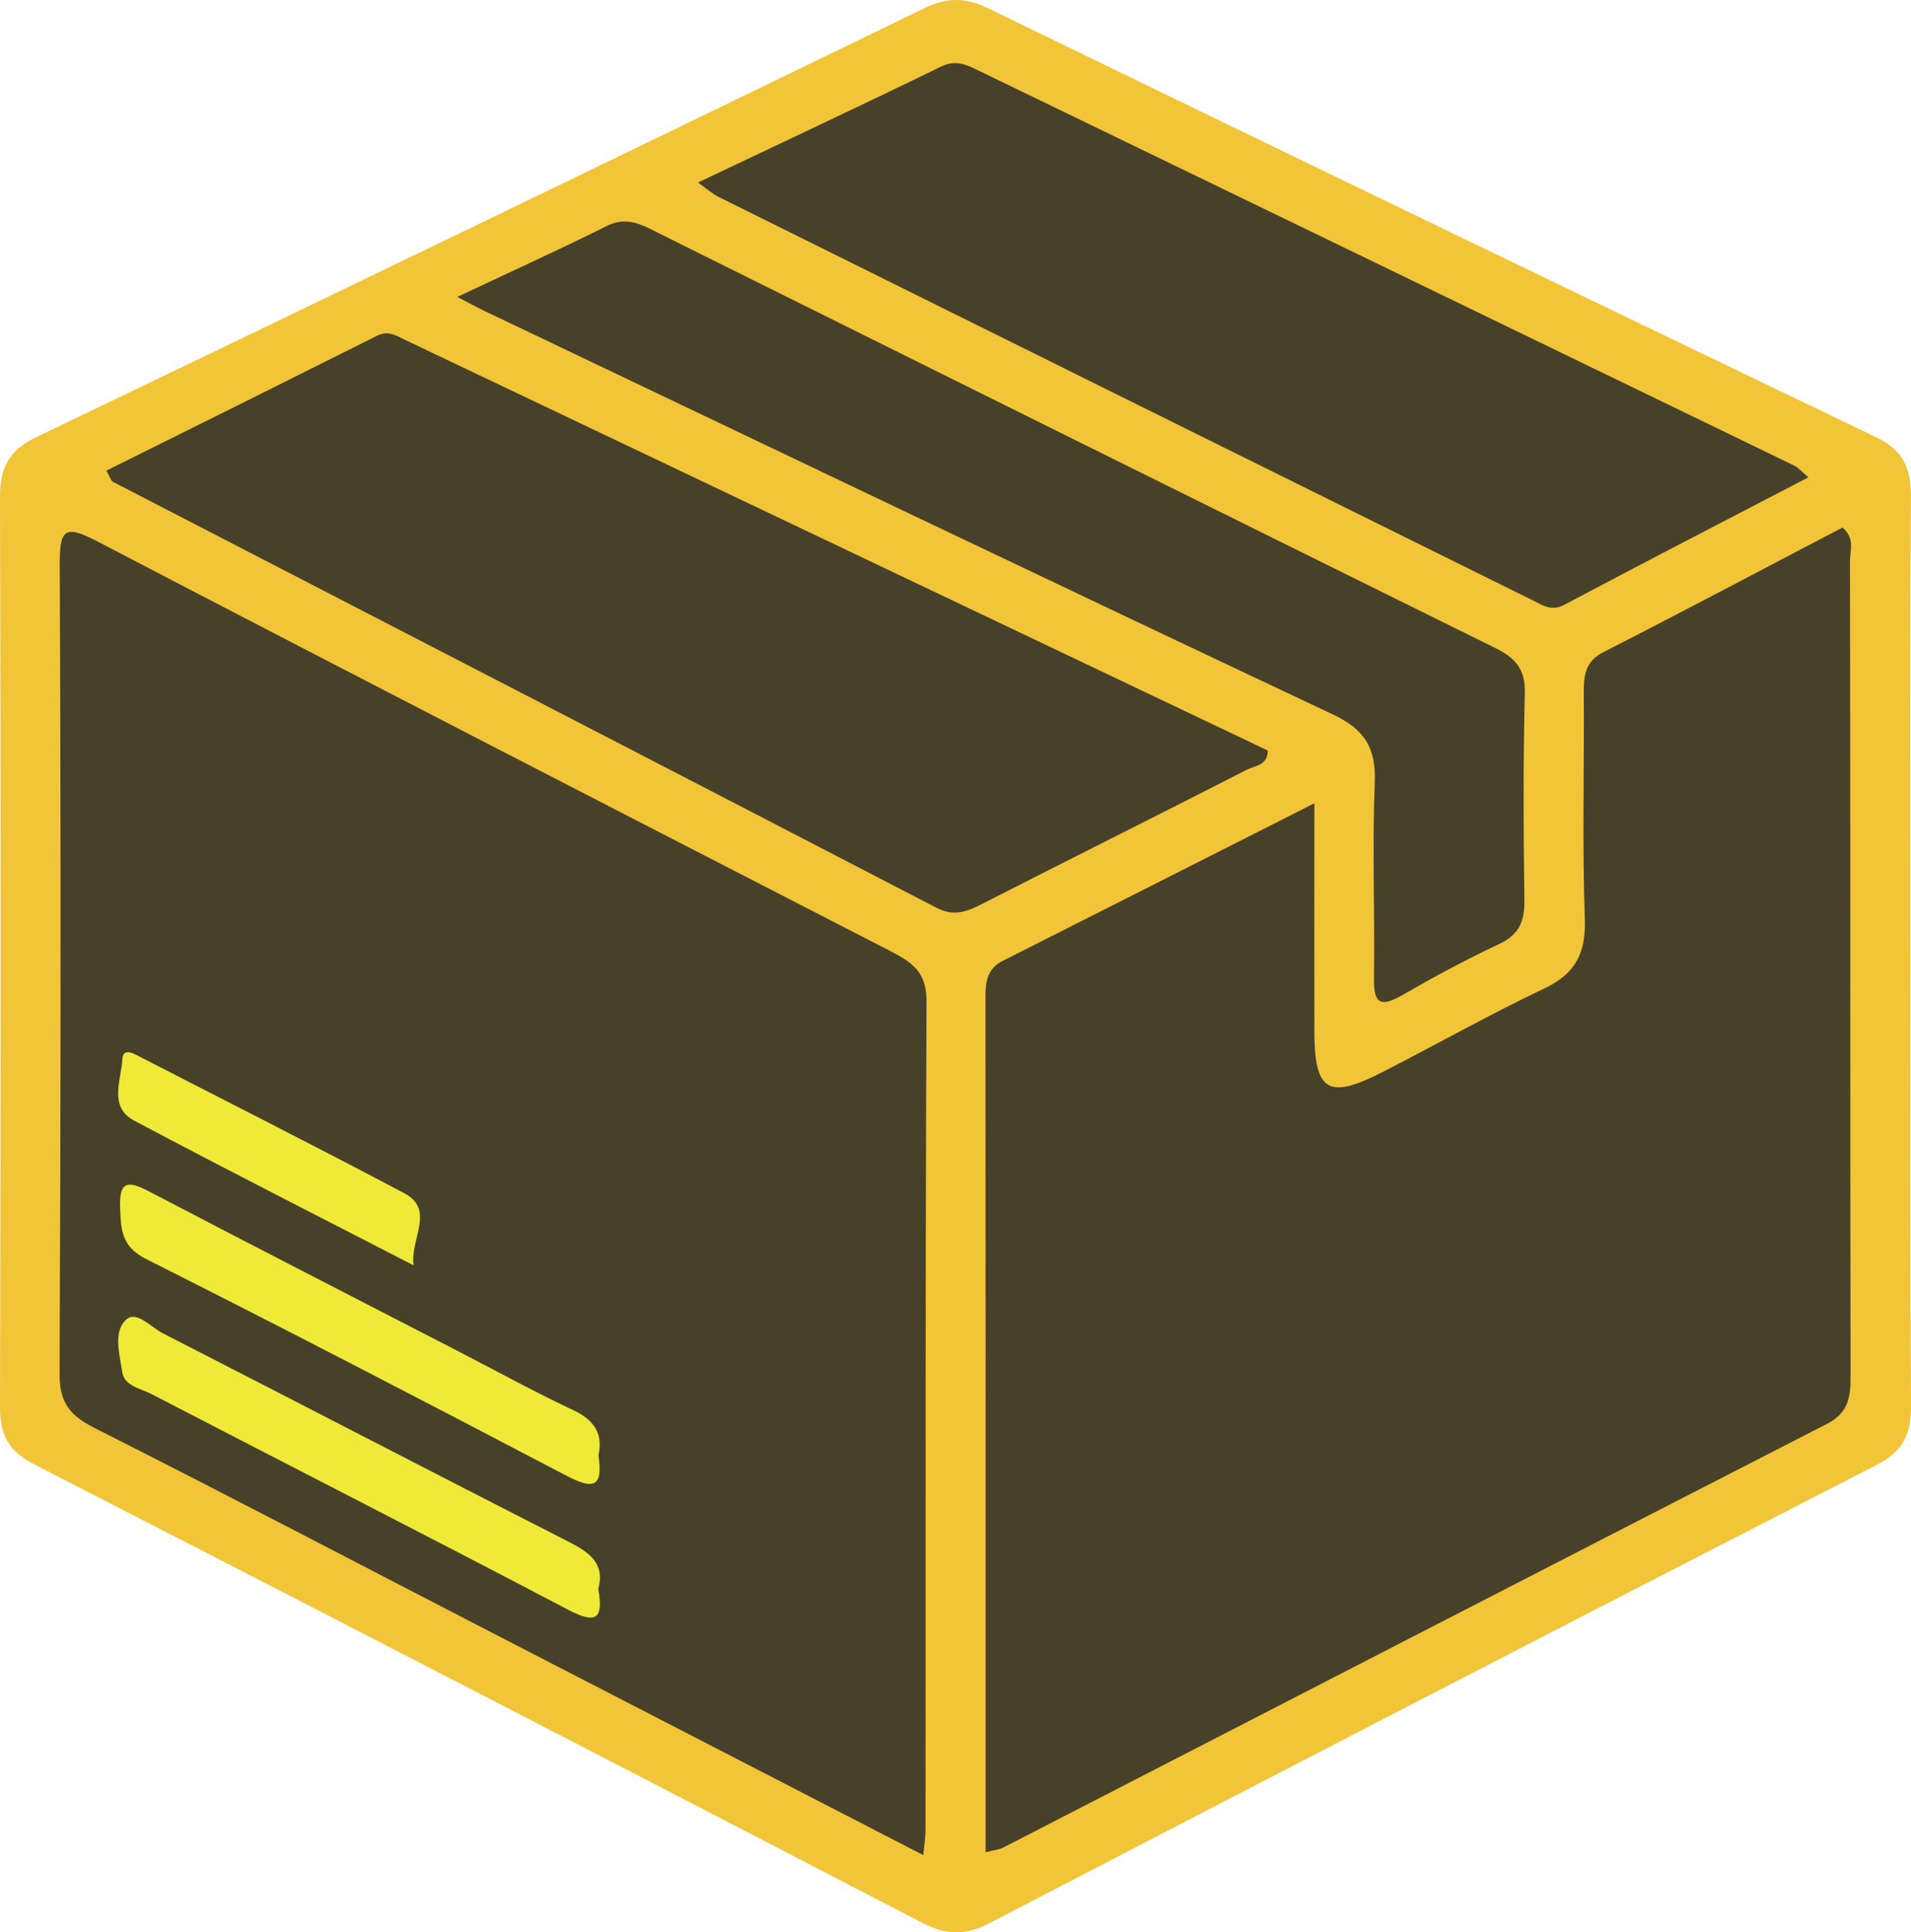 <?xml version="1.0" encoding="UTF-8"?>
<svg id="Calque_2" data-name="Calque 2" xmlns="http://www.w3.org/2000/svg" viewBox="0 0 225.15 227.6">
  <defs>
    <style>
      .cls-1 {
        fill: #f2c437;
      }

      .cls-1, .cls-2, .cls-3 {
        stroke-width: 0px;
      }

      .cls-2 {
        fill: #efea37;
      }

      .cls-3 {
        fill: #47412a;
      }
    </style>
  </defs>
  <g id="Calque_1-2" data-name="Calque 1">
    <g>
      <path class="cls-1" d="m225.09,112.01c0,17.82-.07,35.63.07,53.45.03,3.38-.85,5.45-4.04,7.09-34.91,17.9-69.76,35.92-104.58,54.01-2.83,1.47-5.13,1.37-7.92-.08-34.82-18.07-69.67-36.08-104.58-53.98C1.08,170.97,0,169.12,0,165.87c.09-35.8.1-71.6,0-107.39,0-3.45,1.09-5.46,4.26-6.98C39.18,34.74,74.06,17.89,108.9.97c2.66-1.29,4.83-1.3,7.5,0,34.84,16.92,69.71,33.77,104.63,50.53,3.22,1.55,4.14,3.68,4.11,7.07-.13,17.82-.06,35.63-.06,53.45Z"/>
      <path class="cls-3" d="m116.13,218.17c0-33.94,0-67.39-.02-100.84,0-1.8.27-3.26,2.04-4.15,11.99-6.05,23.97-12.11,36.71-18.56,0,9.5-.02,18.23,0,26.95.02,7.02,1.65,7.98,8.02,4.72,6.36-3.26,12.6-6.78,19.05-9.84,3.7-1.76,4.93-4.17,4.79-8.23-.31-8.81-.06-17.65-.12-26.47-.01-2.09.08-3.8,2.33-4.94,9.45-4.82,18.81-9.79,28.15-14.67,1.51,1.32.88,2.74.88,3.94.05,31.97.02,63.94.07,95.91,0,2.47-.17,4.4-2.77,5.73-32.4,16.6-64.74,33.29-97.11,49.94-.41.21-.91.24-2.01.52Z"/>
      <path class="cls-3" d="m108.79,218.53c-17.33-8.93-33.98-17.52-50.64-26.11-15.66-8.08-31.26-16.26-46.99-24.2-2.88-1.45-4.15-2.95-4.14-6.36.15-31.79.16-63.57.02-95.36-.02-4.26.64-4.7,4.46-2.71,31.08,16.21,62.26,32.23,93.43,48.26,2.5,1.28,4.24,2.46,4.23,5.84-.15,32.62-.1,65.24-.12,97.86,0,.65-.12,1.31-.26,2.78Z"/>
      <path class="cls-3" d="m12.53,55.44c10.66-5.3,21.3-10.58,31.92-15.9,1.3-.65,2.24,0,3.26.49,33.91,16.13,67.81,32.27,101.66,48.38-.02,1.78-1.54,1.78-2.43,2.24-10.35,5.3-20.77,10.48-31.13,15.78-1.85.95-3.39,1.59-5.52.48-32.31-16.76-64.65-33.44-96.98-50.15-.23-.12-.32-.52-.78-1.32Z"/>
      <path class="cls-3" d="m82.23,21.5c9.83-4.67,19.27-9.08,28.63-13.65,1.65-.8,2.83-.31,4.17.34,32.14,15.56,64.28,31.11,96.41,46.68.41.2.73.6,1.62,1.36-9.79,5.09-19.3,9.99-28.75,15.01-1.52.81-2.58.05-3.68-.5-31.99-15.81-63.96-31.66-95.92-47.52-.71-.35-1.33-.91-2.48-1.72Z"/>
      <path class="cls-3" d="m53.91,34.96c6.49-3.06,12.07-5.59,17.54-8.32,1.91-.96,3.4-.55,5.14.32,33.18,16.5,66.38,32.98,99.61,49.39,2.35,1.16,3.52,2.48,3.45,5.29-.2,8.15-.16,16.31-.05,24.47.03,2.45-.64,3.99-2.97,5.09-3.91,1.83-7.72,3.89-11.47,6.05-2.75,1.58-3.32.72-3.28-2.11.11-7.65-.21-15.32.09-22.96.16-4.08-1.18-6.25-4.93-8.02-33.38-15.73-66.67-31.66-99.98-47.54-.72-.34-1.42-.74-3.15-1.63Z"/>
      <path class="cls-2" d="m70.49,187.21c.67,3.69-.44,4.05-3.59,2.39-16.32-8.56-32.74-16.93-49.1-25.41-1.27-.66-3.17-.91-3.41-2.61-.29-2.06-1.09-4.67.47-6.13,1.2-1.12,2.91.88,4.31,1.6,15.97,8.17,31.88,16.44,47.86,24.58,2.45,1.25,4.28,2.55,3.45,5.58Z"/>
      <path class="cls-2" d="m70.51,171.47c.59,3.86-.74,3.94-3.74,2.38-16.46-8.62-32.95-17.19-49.55-25.54-2.89-1.45-2.97-3.43-3.07-6.03-.12-3.24.97-3.2,3.4-1.94,12.2,6.38,24.45,12.65,36.68,18.96,4.42,2.28,8.79,4.69,13.29,6.8,2.5,1.17,3.56,2.79,2.98,5.37Z"/>
      <path class="cls-2" d="m48.71,149.04c-10.98-5.66-22-11.24-32.91-17.04-3.04-1.61-1.51-4.79-1.38-7.24.08-1.49,1.49-.57,2.3-.15,10.32,5.3,20.67,10.53,30.92,15.95,3.65,1.93.68,5.36,1.08,8.48Z"/>
    </g>
  </g>
</svg>
